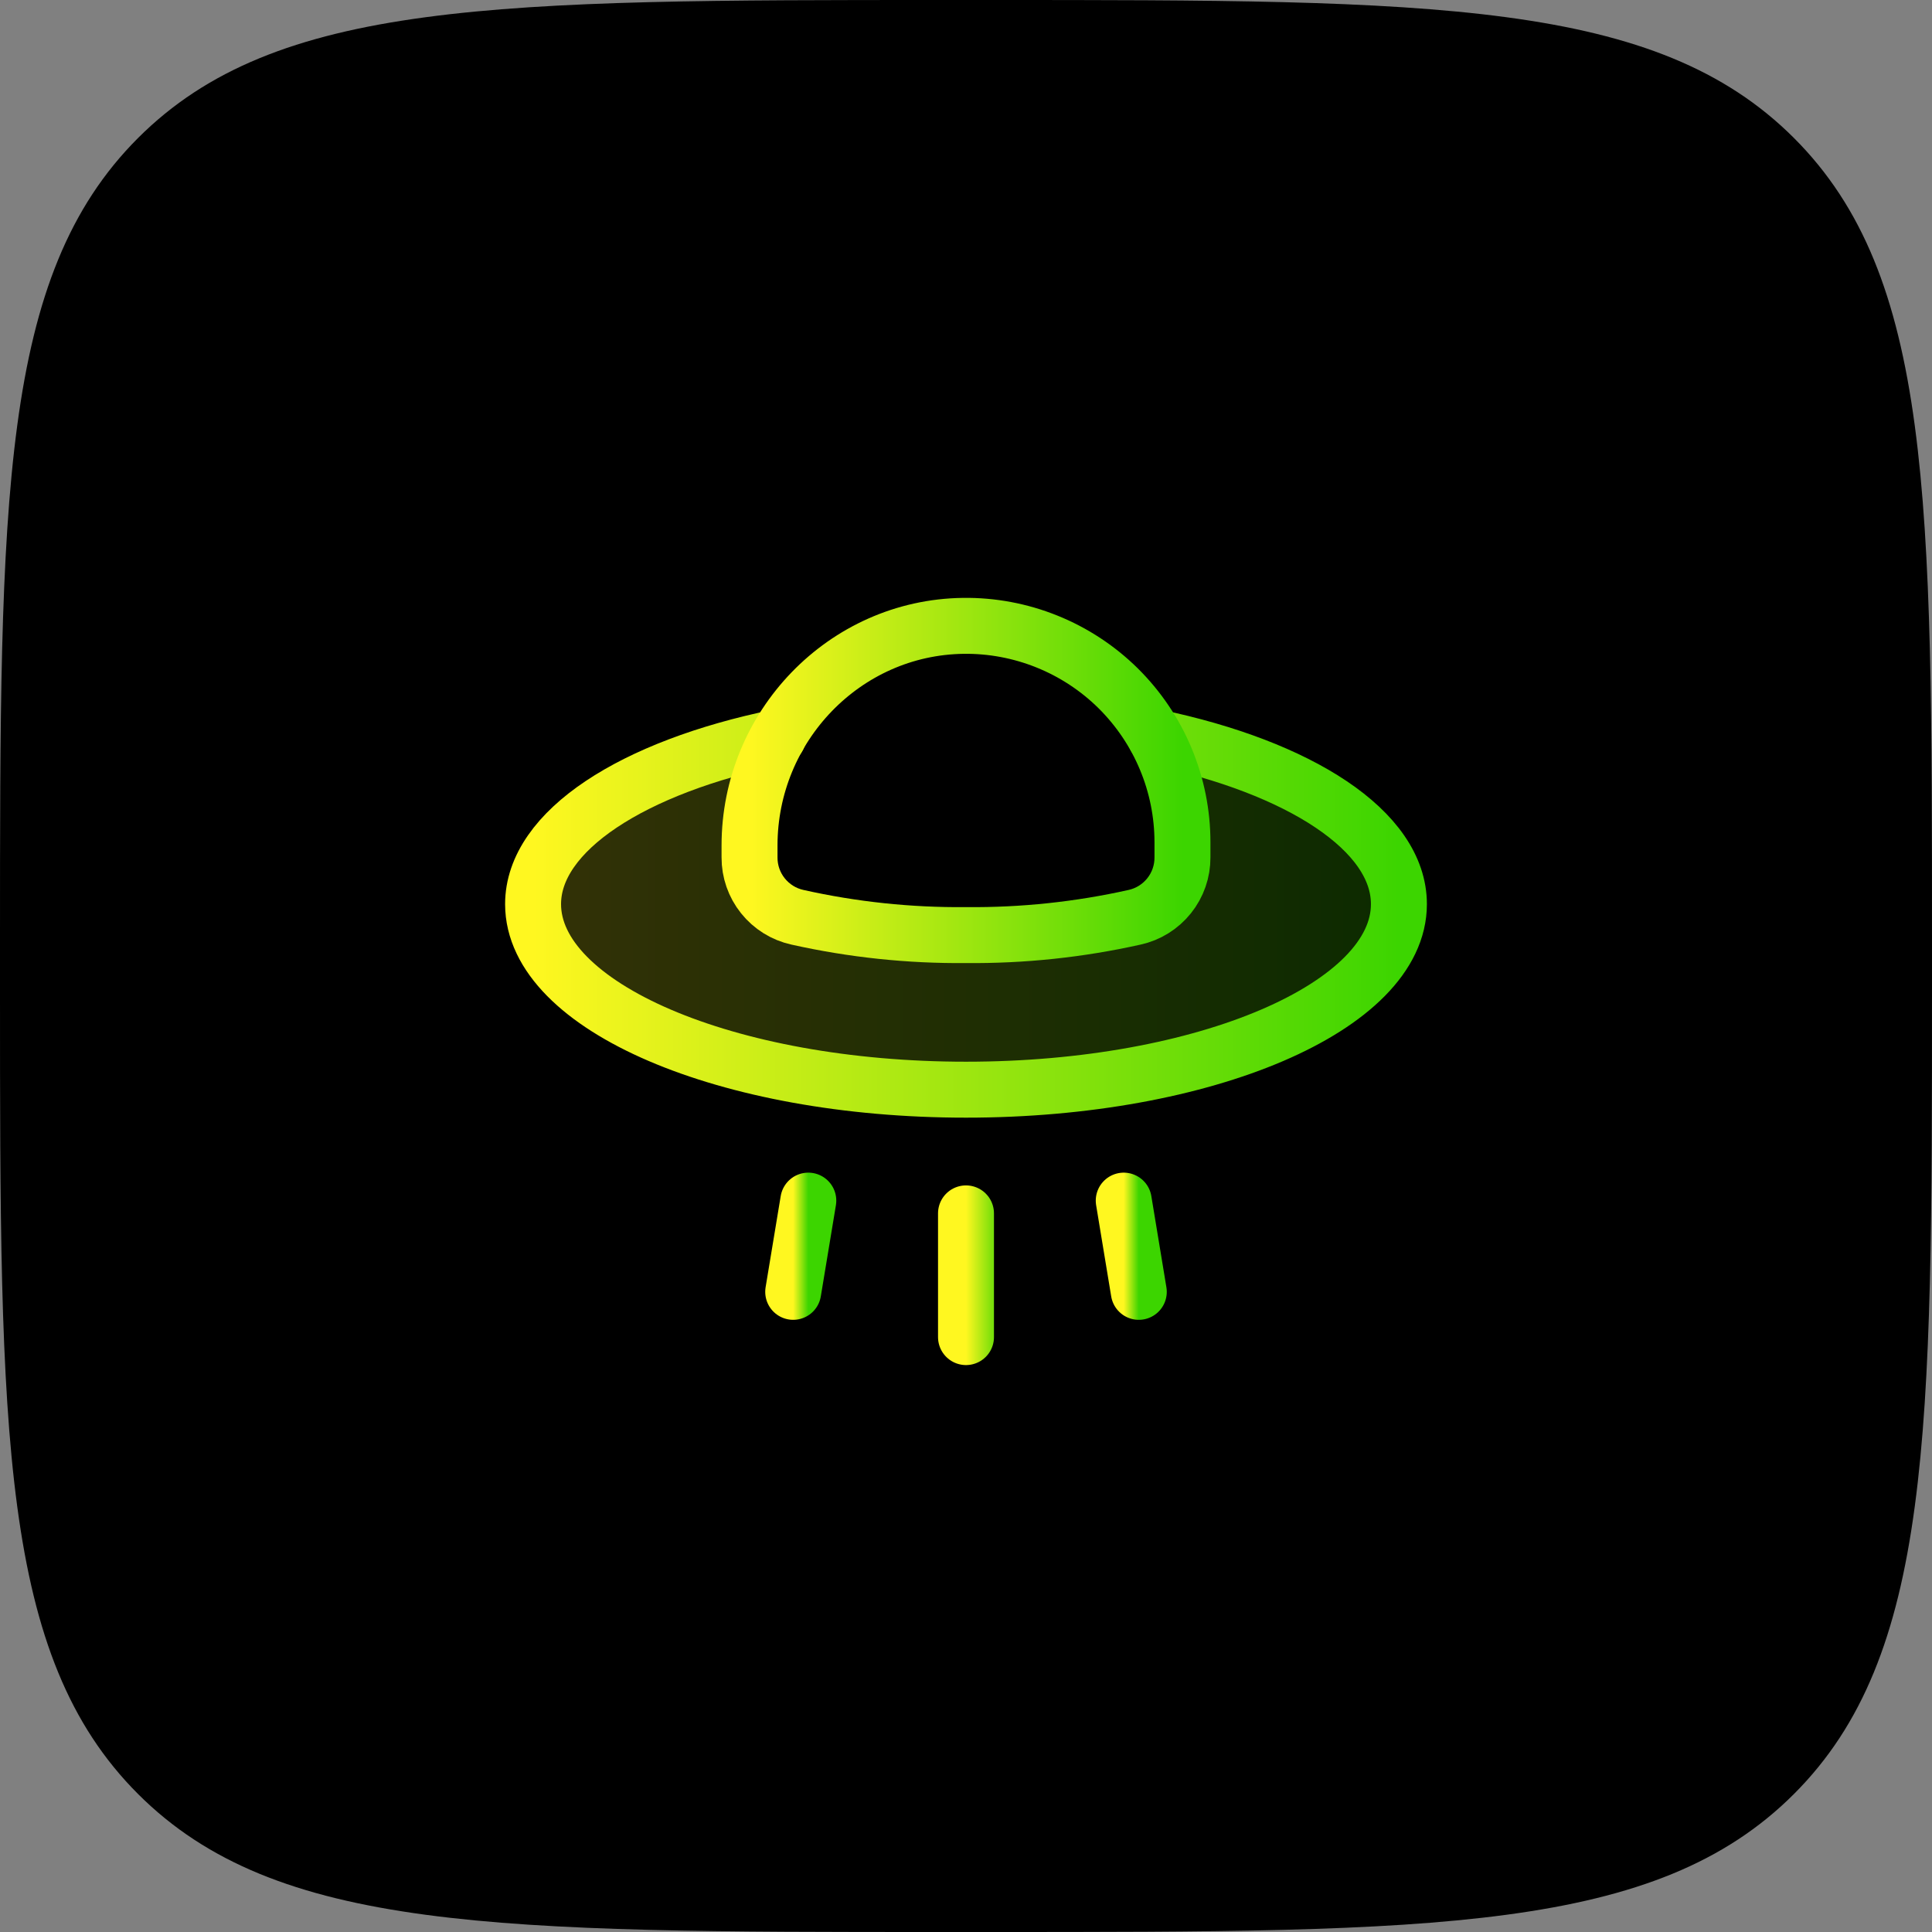 <?xml version="1.0" encoding="UTF-8"?> <svg xmlns="http://www.w3.org/2000/svg" width="50" height="50" viewBox="0 0 50 50" fill="none"><rect x="0" y="0" width="50" height="50" fill="#808080" stroke="none"/><path d="M0 24.39C0 12.893 0 7.144 3.572 3.572C7.144 0 12.893 0 24.39 0H25.61C37.107 0 42.856 0 46.428 3.572C50 7.144 50 12.893 50 24.39V25.61C50 37.107 50 42.856 46.428 46.428C42.856 50 37.107 50 25.61 50H24.39C12.893 50 7.144 50 3.572 46.428C0 42.856 0 37.107 0 25.61V24.39Z" fill="black"></path><path opacity="0.2" d="M29.902 19.078C30.36 19.912 30.601 20.847 30.602 21.799V22.189C30.604 22.55 30.482 22.901 30.256 23.183C30.03 23.465 29.715 23.662 29.362 23.739C27.93 24.059 26.467 24.214 25 24.2C23.533 24.214 22.07 24.059 20.638 23.739C20.285 23.662 19.97 23.465 19.744 23.183C19.518 22.901 19.396 22.55 19.398 22.189V21.879C19.398 20.897 19.654 19.932 20.138 19.078C16.387 19.848 13.796 21.499 13.796 23.399C13.796 26.05 18.808 28.201 25 28.201C31.192 28.201 36.204 26.05 36.204 23.399C36.204 21.499 33.633 19.858 29.902 19.078Z" fill="url(#paint0_linear_2989_37146)"></path><path d="M29.082 31.072L29.472 33.433" stroke="url(#paint1_linear_2989_37146)" stroke-width="1.448" stroke-linecap="round" stroke-linejoin="round"></path><path d="M25 31.402V34.604" stroke="url(#paint2_linear_2989_37146)" stroke-width="1.448" stroke-linecap="round" stroke-linejoin="round"></path><path d="M20.919 31.072L20.528 33.433" stroke="url(#paint3_linear_2989_37146)" stroke-width="1.448" stroke-linecap="round" stroke-linejoin="round"></path><path d="M29.902 19.078C33.633 19.858 36.204 21.499 36.204 23.399C36.204 26.05 31.192 28.201 25 28.201C18.808 28.201 13.796 26.05 13.796 23.399C13.796 21.499 16.387 19.848 20.138 19.078" stroke="url(#paint4_linear_2989_37146)" stroke-width="1.448" stroke-linecap="round" stroke-linejoin="round"></path><path d="M19.398 22.189C19.396 22.55 19.518 22.901 19.744 23.183C19.97 23.465 20.285 23.662 20.638 23.739C22.07 24.059 23.533 24.214 25 24.2C26.467 24.214 27.93 24.059 29.362 23.739C29.715 23.662 30.03 23.465 30.256 23.183C30.482 22.901 30.604 22.55 30.602 22.189V21.799C30.602 21.057 30.455 20.323 30.169 19.639C29.883 18.954 29.464 18.334 28.937 17.812C28.409 17.291 27.783 16.88 27.095 16.603C26.408 16.326 25.672 16.187 24.93 16.197C21.849 16.237 19.398 18.808 19.398 21.879V22.189Z" stroke="url(#paint5_linear_2989_37146)" stroke-width="1.448" stroke-linecap="round" stroke-linejoin="round"></path><defs><linearGradient id="paint0_linear_2989_37146" x1="36.204" y1="23.64" x2="13.796" y2="23.64" gradientUnits="userSpaceOnUse"><stop stop-color="#3CD500"></stop><stop offset="1" stop-color="#FFF720"></stop></linearGradient><linearGradient id="paint1_linear_2989_37146" x1="29.472" y1="32.253" x2="29.082" y2="32.253" gradientUnits="userSpaceOnUse"><stop stop-color="#3CD500"></stop><stop offset="1" stop-color="#FFF720"></stop></linearGradient><linearGradient id="paint2_linear_2989_37146" x1="26" y1="33.003" x2="25" y2="33.003" gradientUnits="userSpaceOnUse"><stop stop-color="#3CD500"></stop><stop offset="1" stop-color="#FFF720"></stop></linearGradient><linearGradient id="paint3_linear_2989_37146" x1="20.919" y1="32.253" x2="20.528" y2="32.253" gradientUnits="userSpaceOnUse"><stop stop-color="#3CD500"></stop><stop offset="1" stop-color="#FFF720"></stop></linearGradient><linearGradient id="paint4_linear_2989_37146" x1="36.204" y1="23.64" x2="13.796" y2="23.64" gradientUnits="userSpaceOnUse"><stop stop-color="#3CD500"></stop><stop offset="1" stop-color="#FFF720"></stop></linearGradient><linearGradient id="paint5_linear_2989_37146" x1="30.602" y1="20.198" x2="19.398" y2="20.198" gradientUnits="userSpaceOnUse"><stop stop-color="#3CD500"></stop><stop offset="1" stop-color="#FFF720"></stop></linearGradient></defs></svg> 